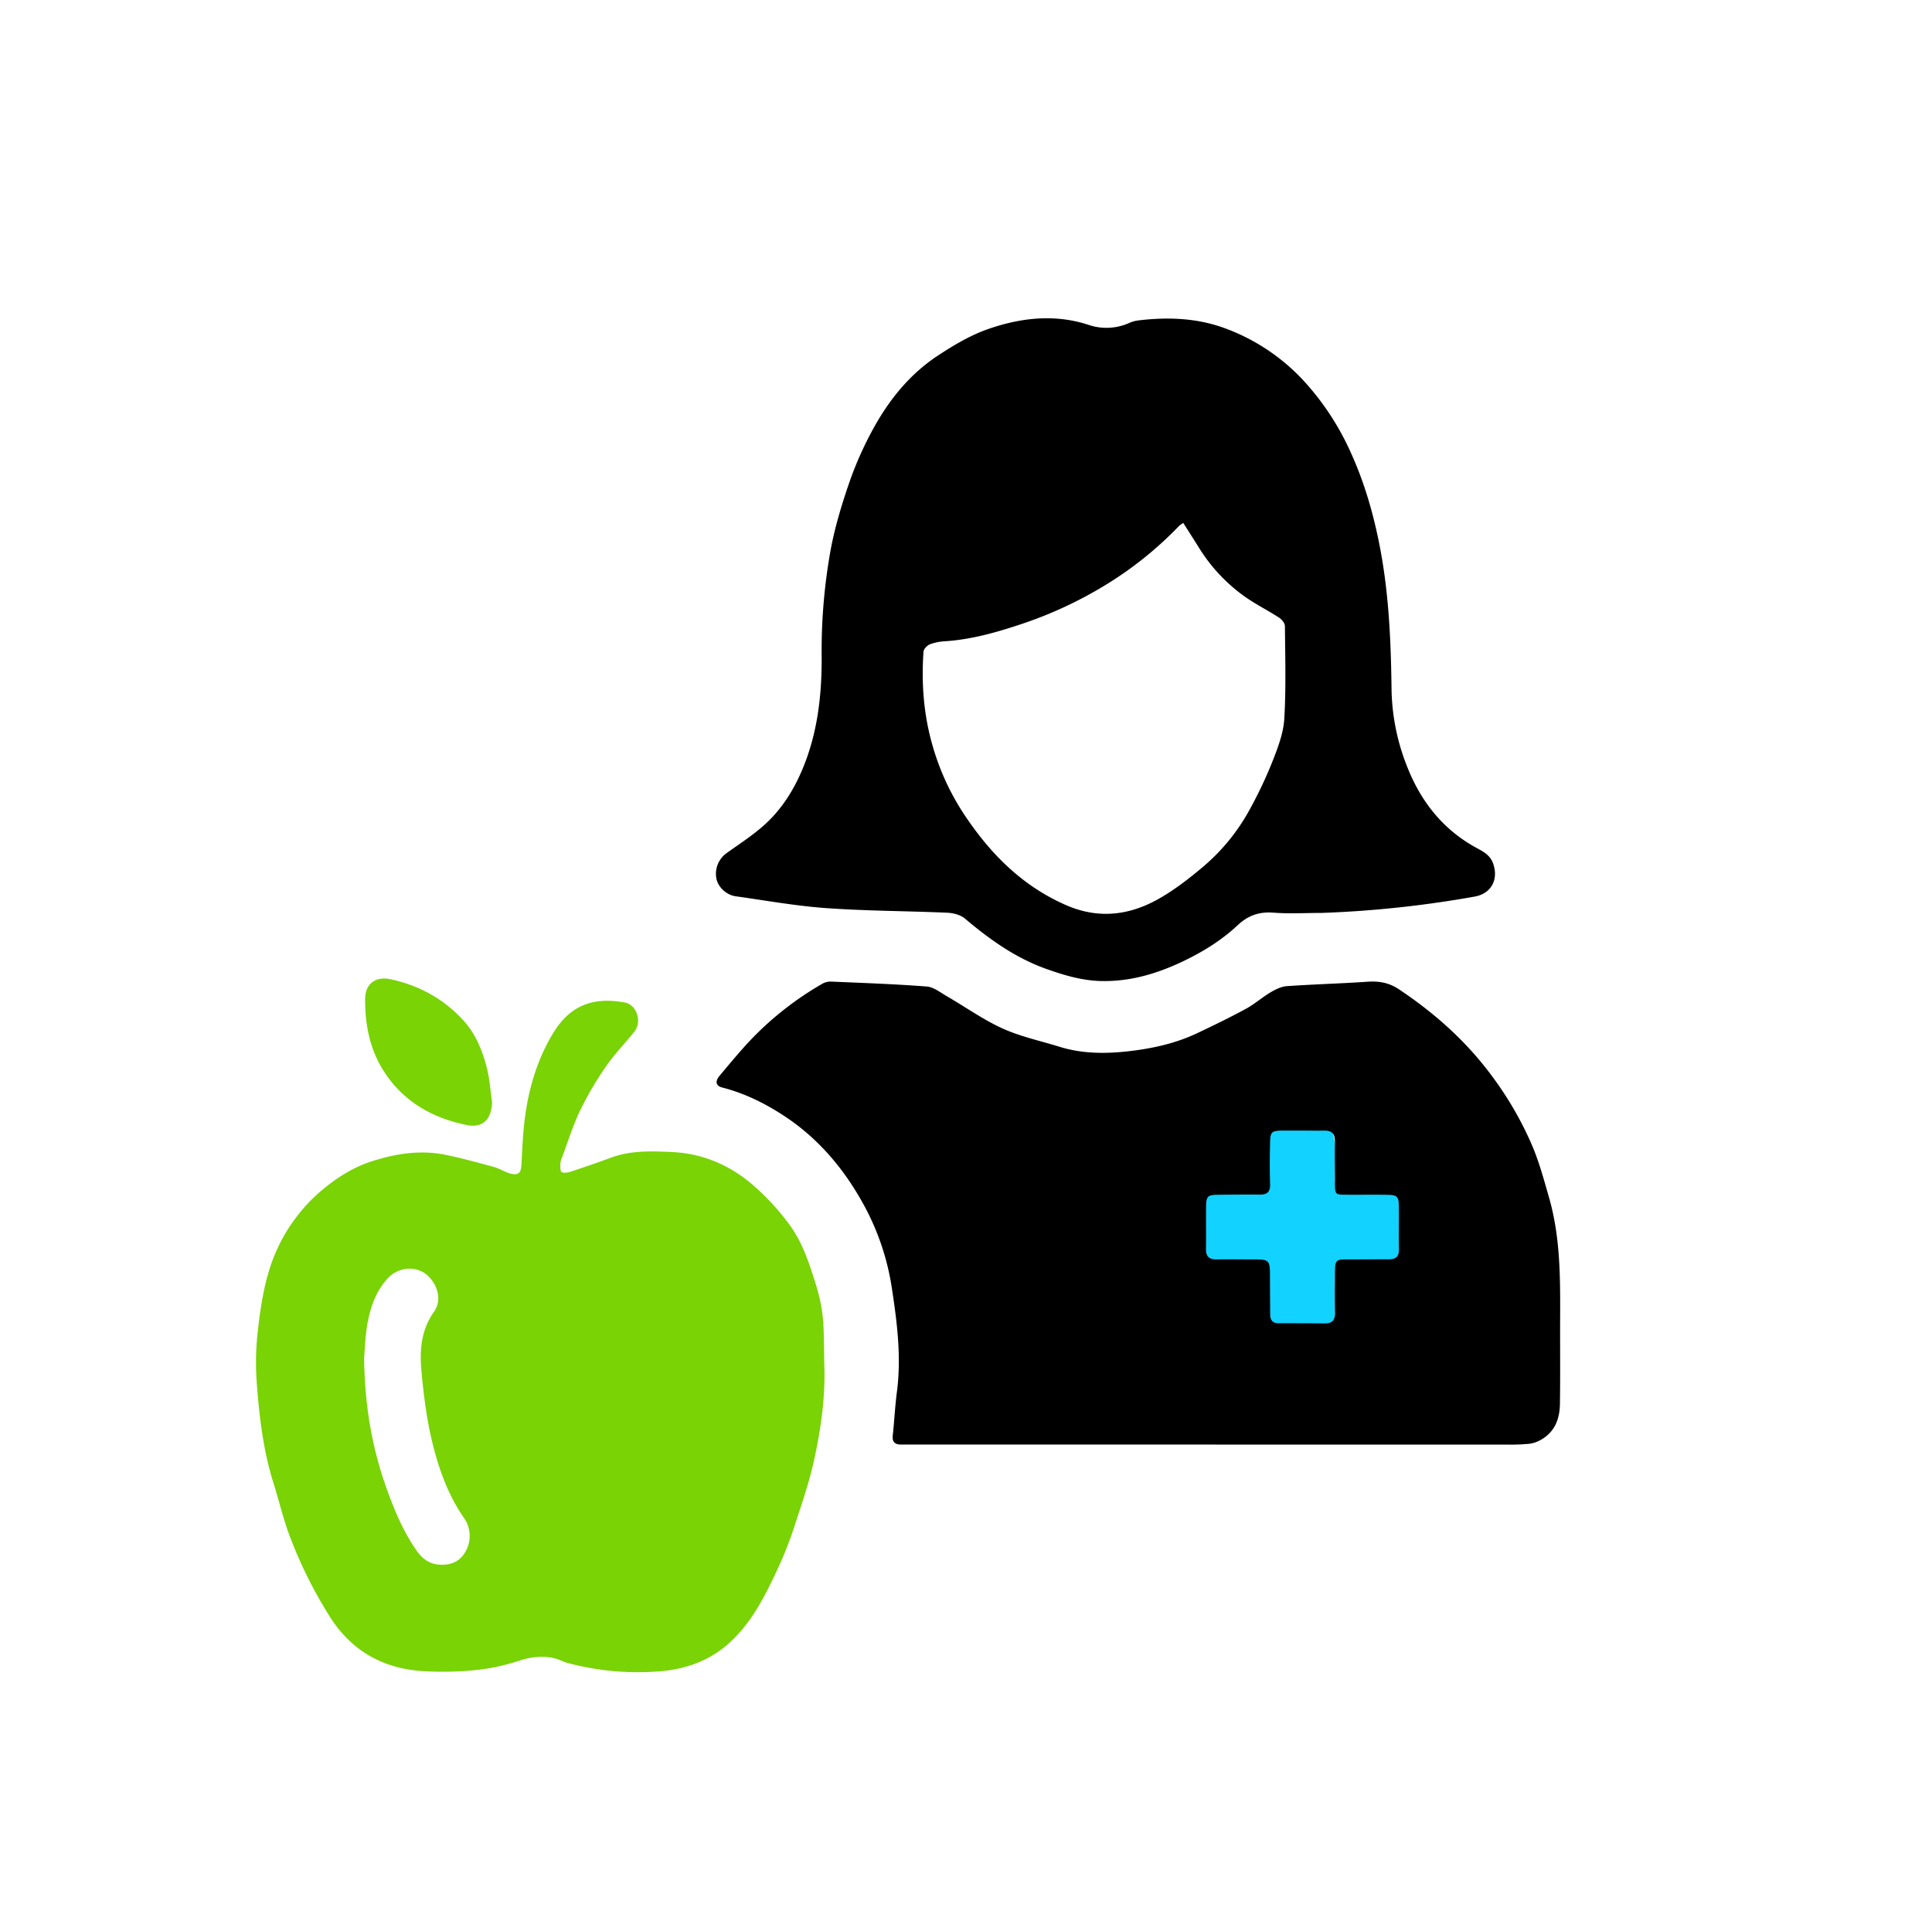 <svg xmlns="http://www.w3.org/2000/svg" id="Layer_1" data-name="Layer 1" viewBox="0 0 1233.36 1224"><defs><style>.cls-1{fill:#12d2ff;}.cls-2{fill:#79d305;}</style></defs><title>prime well icons</title><path class="cls-1" d="M852.14,829.34c.53,24.52,1,27-29.87,26-8-.24-12.61-4.85-13.17-12.8-.48-6.78-.41-13.6-.42-20.4,0-15.35-.74-16.07-16.62-16.19-6.09,0-12.18-.16-18.26-.05-10,.19-13.91-4.74-14.16-14.54-.72-27.74.38-29.2,28.11-29.24,24.33,0,20.57-.73,20.67-21.29,0-.36,0-.72,0-1.08-.78-28.66,4.46-28,32.79-26.15,3.85.25,9.33,7.49,10.34,12.28,1.75,8.23.71,17.09.57,25.68-.12,7.15,3.15,10.67,10.27,10.68,8.24,0,16.48-.06,24.71.14,9.4.24,14.22,4.78,14.67,14.63,1.23,26.76-.57,28.86-27.41,28.9h-4.3c-17.4-.12-18,.51-17.91,18C852.16,825.75,852.15,827.55,852.14,829.34Z"></path><path d="M775.4,922.34H580.23c-1.82,0-3.64,0-5.45,0-3.7-.14-5.27-1.9-4.86-5.75,1-9.36,1.46-18.78,2.68-28.1,2.89-22.24.07-44.28-3.26-66.08a160.8,160.8,0,0,0-17.89-53.07C538.8,746.22,522.2,726.5,499.83,712c-12.1-7.86-24.83-14.05-38.82-17.64-3.95-1-4.71-3.81-1.64-7.49,6.77-8.07,13.47-16.23,20.74-23.83A203.37,203.37,0,0,1,525.17,628a10.94,10.94,0,0,1,5.66-1.25c20.29.87,40.59,1.57,60.83,3.14,4.33.33,8.54,3.73,12.6,6.08,11.91,6.89,23.24,15,35.7,20.68,11.56,5.24,24.28,7.94,36.5,11.73,14.67,4.55,29.77,4.5,44.69,2.75s29.57-5,43.25-11.51c10.36-4.92,20.71-9.92,30.79-15.4,5.6-3,10.48-7.4,16-10.67,3.12-1.86,6.78-3.65,10.31-3.9,17.12-1.2,34.29-1.65,51.42-2.82,7.35-.51,13.75.57,20.05,4.77,23.08,15.38,43.4,33.53,59.88,56a218.88,218.88,0,0,1,25.27,43.87c4.53,10.7,7.58,22.05,10.79,33.25,7.32,25.55,7.16,51.83,7.05,78.09-.07,17.83.14,35.67-.12,53.5-.13,9.5-3.19,17.89-12,22.91a19.92,19.92,0,0,1-7.29,2.59,120.4,120.4,0,0,1-13.84.55Q869,922.37,775.4,922.34ZM831,721.87v0H818.11c-6.18.15-7.14.89-7.3,7.23-.21,8.9-.32,17.82,0,26.72.17,4.92-1.65,7-6.49,6.92-9.07-.07-18.15,0-27.23.12-5.94.07-7,1-7.12,6.86-.17,9.23.07,18.48-.09,27.72-.09,4.93,2.14,6.77,6.89,6.68,7.75-.15,15.51,0,23.27,0,10.3,0,10.64.37,10.69,10.45,0,8.25.1,16.5.15,24.74,0,3.57,1.58,5.57,5.36,5.57,9.9,0,19.79,0,29.69.09,4.56,0,6.4-2.17,6.31-6.77-.2-8.91-.11-17.82,0-26.73.1-6.73.8-7.33,7.4-7.35,9.08,0,18.16-.09,27.23-.08,4.3,0,6.26-1.87,6.18-6.32-.16-9.24.07-18.48-.06-27.72-.09-6.12-1.07-7-7.41-7.13-8.58-.12-17.16,0-25.74-.05-7.56,0-7.63-.09-7.64-7.87,0-8.75-.14-17.5,0-26.24.08-4.85-2.12-6.92-6.84-6.83S835.77,721.87,831,721.87Z"></path><path class="cls-2" d="M526.22,871.35c.76,20.78-2.19,41.22-6.62,61.37-2.89,13.12-7.25,25.95-11.45,38.75a251.09,251.09,0,0,1-10.67,28.06c-8.54,18.33-17.28,36.7-32.94,50.37-12.07,10.53-26.56,15.72-42.28,17.12a173.18,173.18,0,0,1-59.86-5.22c-2.86-.75-5.51-2.3-8.38-3-7.56-1.7-14.83-.94-22.36,1.47a131.63,131.63,0,0,1-27.45,6,206.42,206.42,0,0,1-35.59.63c-24.48-1.93-43.92-12.79-57.63-34a283.35,283.35,0,0,1-25.42-50.5c-4.51-11.42-7.22-23.54-10.93-35.29-6.46-20.43-9-41.54-10.63-62.75a177.28,177.28,0,0,1,.36-32.58c1.46-13.38,3.33-26.94,7.17-39.78A108,108,0,0,1,207.84,758c9-7.22,18.73-13.08,29.52-16.53,15.17-4.86,30.91-7.39,46.85-4.17,10.47,2.11,20.79,5,31.11,7.8,3.45.94,6.58,3.07,10,4.06,5.42,1.56,7.27,0,7.57-5.59.34-6.43.62-12.86,1.12-19.28,1.76-22.77,7.08-44.61,18.9-64.3,10.76-17.92,25.42-23.65,45.94-19.9,7.77,1.42,11.17,12.44,6.08,18.69-6,7.41-12.72,14.34-18.11,22.17a208.34,208.34,0,0,0-16.43,28c-4.66,9.72-7.86,20.14-11.66,30.27a11.25,11.25,0,0,0-1,3.81c0,1.87-.16,4.88.79,5.36,1.54.78,4.05.28,5.92-.34,8.55-2.82,17.08-5.73,25.52-8.87,12.75-4.73,26-4.23,39.17-3.61,18.86.89,35.78,7.94,50.09,19.82a153.22,153.22,0,0,1,24.5,26.19c5.49,7.35,9.55,16.13,12.61,24.85C527.09,837,525.59,842,526.22,871.35Zm-293.8-4c.52,31.2,5.23,57.42,14.37,83,5.07,14.16,10.78,27.85,19.49,40.15,3.12,4.41,7.19,7.6,12.82,8.36,7.39,1,14-1.33,17.63-7.46a20,20,0,0,0-.51-22.17c-10.13-14.61-16-31-20.14-47.86-3.74-15.28-5.71-31.1-7.11-46.81-1.13-12.8,0-25.61,8-36.85,6-8.5,1.42-18.64-4.33-23.62-7.31-6.33-18.59-4.9-25,2C240.52,823.7,237,833.16,235,842.93,233.07,852.24,232.94,861.92,232.42,867.34Z"></path><path d="M843.51,582.9c-10.23,0-20.51.61-30.68-.18-9.08-.7-16.1,1.85-22.7,8-10.36,9.71-22.36,17.12-35.23,23.22-16.75,7.95-34,13-52.78,12.42-11.86-.4-23-3.74-34-7.65-19.76-7-36.31-18.86-52.12-32.21-2.83-2.4-7.45-3.56-11.32-3.73-25.72-1.14-51.51-1.11-77.18-2.94-19.37-1.37-38.59-4.87-57.86-7.56-6-.84-11.24-5.91-12.31-11.3A16.24,16.24,0,0,1,464,544.61c8-5.75,16.36-11.12,23.68-17.65,10.79-9.62,18.51-21.58,24.24-35,9.94-23.23,12.72-47.68,12.62-72.51a361.48,361.48,0,0,1,5.85-69c2.75-14.47,7.09-28.73,11.9-42.68A223.91,223.91,0,0,1,557,274.59c10.27-19,23.73-35.77,42-47.73,10.1-6.62,20.83-13,32.15-16.88,20.67-7.14,42.17-9.59,63.61-2.61a35.4,35.4,0,0,0,26-1.12,21,21,0,0,1,5.68-1.63c18.73-2.3,37.31-1.66,55.19,4.84a128.91,128.91,0,0,1,52.52,35.76,171.39,171.39,0,0,1,28.38,44.18c8.12,17.94,13.61,36.54,17.57,55.8,6.47,31.38,7.85,63.14,8.24,95a139,139,0,0,0,10.28,50.08c8.62,21.58,22.46,39.2,43.31,50.74,4.41,2.44,9.29,4.64,11.3,10.43,3.52,10.15-1.24,19.11-11.78,21A691,691,0,0,1,843.51,582.9Zm-88.12-249a25.15,25.15,0,0,0-2.47,1.68,233.63,233.63,0,0,1-47.6,38.19,260.84,260.84,0,0,1-53,24.6c-15.87,5.33-32.09,9.95-49,11.07a31.68,31.68,0,0,0-9.65,1.94c-1.78.71-4,3-4.12,4.7-1.36,19.55,0,39,5.2,57.89a158.42,158.42,0,0,0,20.49,45.63c16.66,25.2,37,45.91,65.24,58.29,19.9,8.73,39.11,6.84,57.41-3,10.74-5.8,20.64-13.46,30-21.35a128,128,0,0,0,30.27-37.35A273,273,0,0,0,812.39,486c3.39-8.66,6.92-17.82,7.47-26.93,1.18-19.71.6-39.54.41-59.31,0-1.87-2-4.31-3.82-5.46-7.15-4.64-14.86-8.46-21.8-13.37a108.28,108.28,0,0,1-29.48-31.59C762,344.25,758.76,339.22,755.39,333.91Z"></path><path class="cls-2" d="M314.15,704c-.51,10.65-5.81,16.4-16.16,14.33-22.12-4.43-40.83-15.2-53.1-34.52-8.82-13.89-12-29.91-11.78-46.32.12-9.48,6.8-14.29,16.18-12.27,18,3.88,33.62,12.33,46.16,25.88,8.11,8.77,12.62,19.66,15.45,31.06C312.68,689.34,313.13,696.84,314.15,704Z"></path></svg>